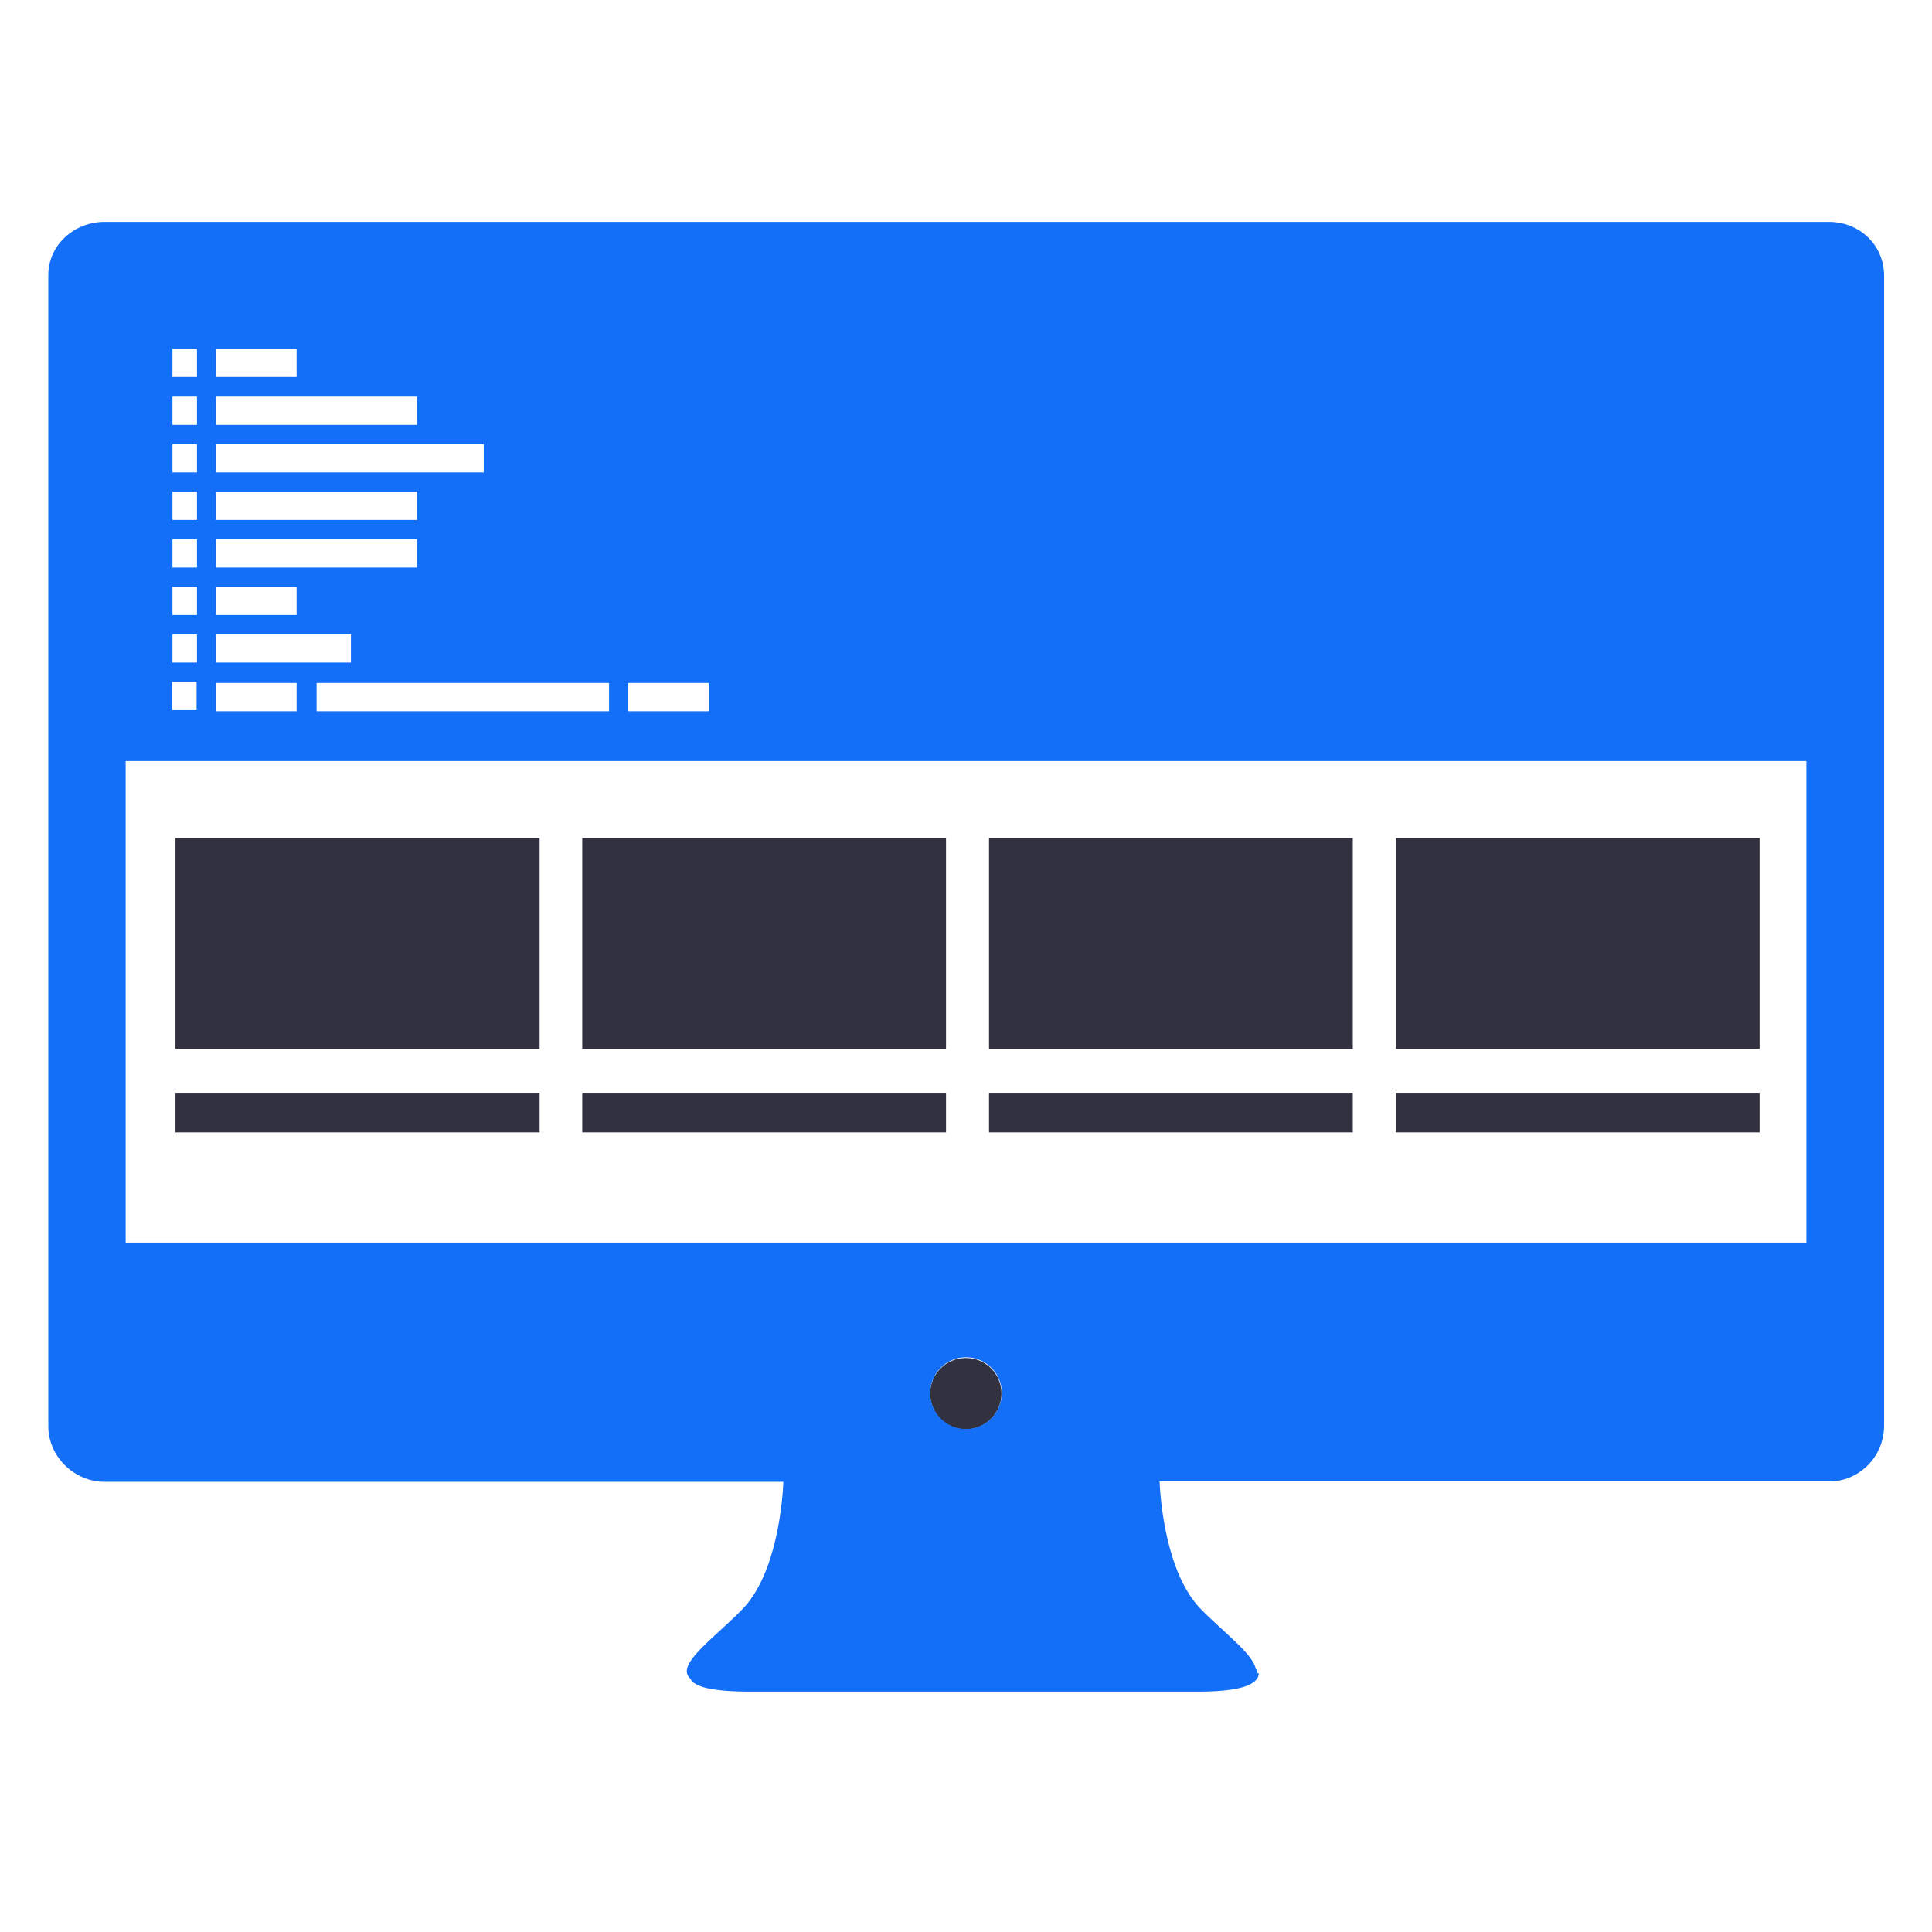 <?xml version="1.0" encoding="UTF-8"?> <svg xmlns="http://www.w3.org/2000/svg" viewBox="0 0 512 512" style="enable-background:new 0 0 512 512" xml:space="preserve"> <style> .st0{display:none}.st1{display:inline}.st2{fill:#313140}.st3{fill:#136ef8}.st4{fill:#60d0ff}.st5{fill:#fff}.st6{display:inline;fill:#136ef8} </style> <g id="Layer_24"> <path class="st2" d="M265.4 369.3c0 5.2-4.2 9.5-9.5 9.5-5.2 0-9.4-4.2-9.4-9.5 0-5.2 4.2-9.4 9.4-9.4 5.3-.1 9.5 4.2 9.5 9.4"></path> <path class="st3" d="M484.7 58.8h-457c-8 0-14.9 6.1-14.9 14.1V378c0 8 6.9 14.7 14.9 14.7h179.9c-.2 4.6-1.6 24.4-11 33.9-7.4 7.6-17.7 14.6-13.7 18.2 1 2.2 5.6 3.5 16.1 3.5h118.4c11.9 0 16.1-2 16.2-4.9h-.4v-1h-.4c-.5-3.9-8.5-9.8-14.5-15.9-9.4-9.6-10.8-29.3-11-33.9h177.5c8 0 14.5-6.7 14.5-14.7v-305c-.1-8.1-6.6-14.1-14.6-14.1zM187.8 181v7.5h-21.3V181h21.3zm-130.5-5.4v-7.5H93v7.5H57.3zm21.3 5.4v7.5H57.3V181h21.3zm31.9-75.9v7.5H57.3v-7.5h53.2zm-53.2-5.2v-7.5h21.3v7.5H57.3zm70.9 17.8v7.5H57.3v-7.5h70.9zm-17.7 12.6v7.5H57.3v-7.5h53.2zm0 12.6v7.5H57.3v-7.5h53.2zm-31.9 12.6v7.5H57.3v-7.5h21.3zm5.3 25.5h77.5v7.5H83.9V181zm-38.2-5.4v-7.5h6.5v7.5h-6.5zm6.4 5.1v7.5h-6.5v-7.5h6.5zM45.7 163v-7.5h6.5v7.5h-6.5zm0-12.6v-7.5h6.5v7.5h-6.5zm0-12.6v-7.5h6.5v7.5h-6.5zm0-12.6v-7.5h6.5v7.5h-6.5zm0-12.6v-7.5h6.5v7.5h-6.5zm0-12.7v-7.5h6.5v7.5h-6.5zM256 378.7c-5.2 0-9.5-4.2-9.5-9.5 0-5.2 4.2-9.5 9.5-9.5 5.2 0 9.5 4.2 9.5 9.5-.1 5.3-4.3 9.5-9.5 9.5zm222.7-49.4H33.3V201.7h445.4v127.6z"></path> <path class="st2" d="M46.5 289.6H143v10.5H46.5v-10.5zM154.3 289.6h96.4v10.5h-96.4v-10.5zM262.1 289.6h96.4v10.5h-96.4v-10.5zM369.9 289.6h96.4v10.5h-96.4v-10.5zM46.5 222.1H143V278H46.5v-55.9zM154.3 222.1h96.4V278h-96.4v-55.9zM262.1 222.1h96.4V278h-96.4v-55.9zM369.9 222.1h96.4V278h-96.4v-55.9z"></path> </g> </svg> 